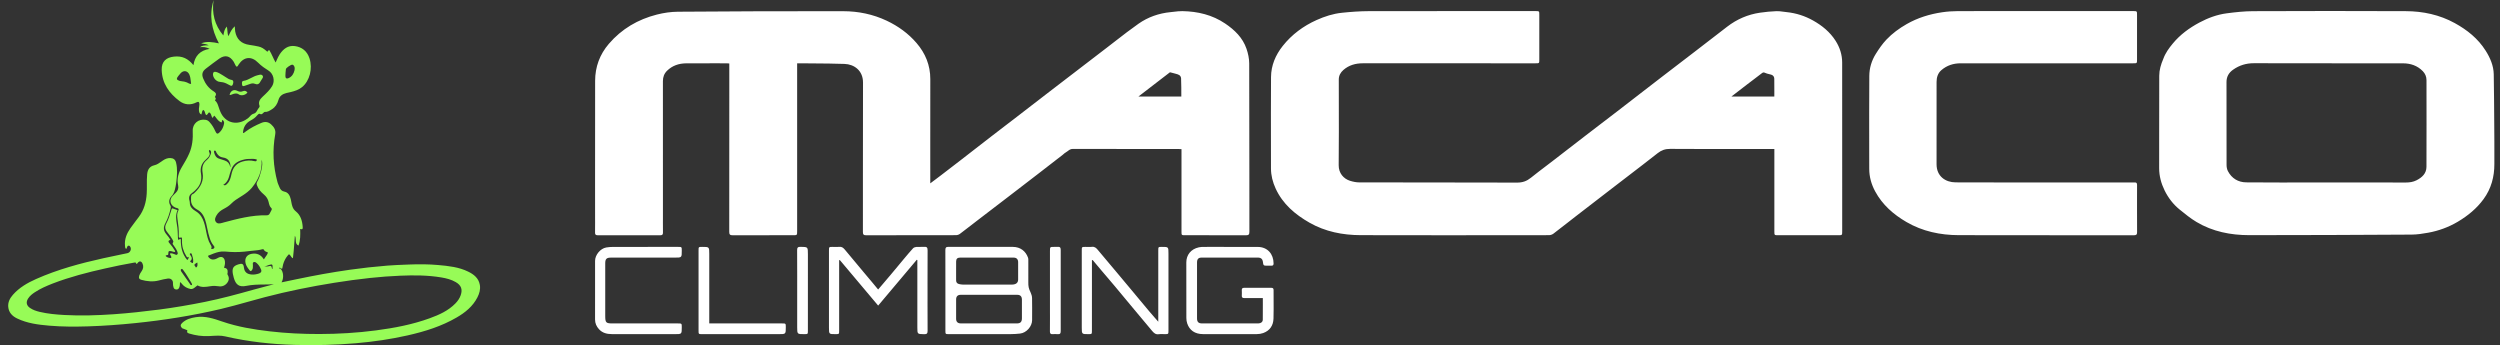 <svg width="181" height="25" viewBox="0 0 181 25" fill="none" xmlns="http://www.w3.org/2000/svg">
<rect x="0" y="0" width="181" height="25" fill="#333333" stroke="none"/>
<path fill-rule="evenodd" clip-rule="evenodd" d="M13.193 23.377C13.05 23.513 13.049 23.606 13.18 23.759C13.316 23.814 13.44 23.862 13.563 23.909C13.529 24.065 13.54 24.099 13.703 24.149C14.157 24.288 14.622 24.353 15.099 24.333C15.18 24.33 15.262 24.325 15.344 24.32L15.344 24.32C15.664 24.301 15.986 24.281 16.302 24.354C17.956 24.736 19.634 24.923 21.327 24.97C22.808 25.012 24.289 24.976 25.768 24.85C27.03 24.742 28.28 24.561 29.515 24.282C30.753 24.001 31.961 23.628 33.066 22.984C33.684 22.625 34.232 22.183 34.565 21.529C34.707 21.25 34.795 20.956 34.742 20.635C34.658 20.136 34.306 19.865 33.891 19.663C33.212 19.331 32.472 19.256 31.734 19.189C31.036 19.126 30.336 19.123 29.637 19.151L29.399 19.16C28.948 19.177 28.497 19.195 28.047 19.23C27.135 19.303 26.226 19.403 25.32 19.531C24.028 19.714 22.745 19.948 21.468 20.216C21.224 20.268 20.979 20.319 20.731 20.37L20.383 20.443C20.565 20.134 20.523 19.654 20.308 19.456C20.264 19.416 20.23 19.409 20.198 19.477L20.2 19.459C20.205 19.427 20.209 19.398 20.225 19.388C20.265 19.364 20.292 19.388 20.32 19.414C20.35 19.441 20.382 19.469 20.434 19.443C20.49 19.055 20.633 18.696 20.916 18.408C20.986 18.438 21.022 18.493 21.058 18.549C21.095 18.608 21.133 18.666 21.208 18.696C21.256 18.333 21.281 17.974 21.307 17.605L21.307 17.605C21.32 17.429 21.332 17.251 21.348 17.069C21.405 17.164 21.409 17.271 21.412 17.376C21.418 17.533 21.423 17.684 21.61 17.78C21.757 17.386 21.745 16.995 21.734 16.607L21.733 16.581C21.756 16.576 21.778 16.583 21.799 16.59C21.83 16.6 21.86 16.61 21.892 16.581C21.924 16.531 21.919 16.473 21.914 16.417L21.913 16.397C21.882 15.975 21.753 15.57 21.424 15.309C21.18 15.115 21.135 14.865 21.09 14.615L21.09 14.615C21.079 14.553 21.067 14.491 21.053 14.429C20.99 14.159 20.866 13.928 20.596 13.876C20.391 13.836 20.297 13.718 20.23 13.546C20.214 13.506 20.197 13.465 20.18 13.425C20.146 13.347 20.112 13.269 20.09 13.188C19.779 12.046 19.714 10.89 19.926 9.724C19.983 9.41 19.837 9.193 19.627 9.003C19.423 8.819 19.188 8.787 18.928 8.896C18.524 9.067 18.135 9.264 17.781 9.528C17.769 9.537 17.757 9.547 17.744 9.558C17.701 9.595 17.657 9.634 17.592 9.628C17.605 9.213 17.803 8.907 18.148 8.721C18.328 8.625 18.482 8.521 18.608 8.364C18.657 8.302 18.752 8.209 18.806 8.242C18.922 8.312 18.979 8.255 19.038 8.198C19.056 8.18 19.074 8.162 19.094 8.147C19.1 8.143 19.106 8.138 19.113 8.132C19.131 8.117 19.15 8.102 19.167 8.103C19.358 8.12 19.51 8.023 19.656 7.93L19.695 7.906C19.936 7.754 20.082 7.519 20.157 7.247C20.24 6.944 20.459 6.804 20.742 6.733C20.794 6.72 20.847 6.709 20.901 6.698L20.901 6.698C20.95 6.687 21 6.677 21.049 6.665C21.345 6.592 21.634 6.502 21.875 6.303C22.416 5.859 22.652 4.966 22.406 4.221C22.237 3.71 21.87 3.402 21.336 3.335C20.852 3.275 20.518 3.538 20.259 3.918C20.169 4.05 20.104 4.196 20.035 4.348L20.035 4.348L20.035 4.348C20.009 4.406 19.983 4.465 19.955 4.524C19.872 4.384 19.806 4.239 19.741 4.098C19.664 3.932 19.59 3.771 19.494 3.625C19.444 3.632 19.423 3.663 19.404 3.692C19.389 3.714 19.376 3.734 19.35 3.742C19.085 3.508 18.948 3.419 18.71 3.366C18.495 3.318 18.276 3.282 18.057 3.25C17.468 3.164 17.131 2.848 17.027 2.269C17.014 2.2 17.011 2.129 17.007 2.045L17.007 2.045C17.005 2.002 17.002 1.955 16.998 1.903C16.782 2.099 16.678 2.32 16.569 2.552L16.537 2.62C16.484 2.486 16.473 2.352 16.462 2.212C16.454 2.117 16.447 2.021 16.425 1.92C16.256 2.104 16.221 2.298 16.182 2.509L16.182 2.51L16.171 2.569C15.529 1.807 15.332 0.957 15.462 0.013C15.135 1.097 15.306 2.122 15.85 3.139C15.392 3.046 14.975 2.974 14.563 3.139C14.614 3.151 14.665 3.159 14.717 3.167L14.717 3.167C14.843 3.187 14.974 3.207 15.112 3.278C15.071 3.281 15.031 3.282 14.991 3.283C14.798 3.289 14.624 3.295 14.475 3.418C14.707 3.389 14.926 3.404 15.176 3.538C14.476 3.653 14.107 4.054 14.005 4.718C13.622 4.239 13.193 4.035 12.6 4.098C12.037 4.158 11.691 4.446 11.707 5.054C11.733 6.041 12.252 6.76 13.003 7.321C13.366 7.591 13.8 7.632 14.229 7.408C14.366 7.336 14.437 7.386 14.439 7.544C14.439 7.61 14.429 7.675 14.419 7.74C14.406 7.825 14.393 7.909 14.403 7.996C14.417 8.117 14.439 8.232 14.576 8.291C14.596 8.249 14.605 8.204 14.614 8.16C14.63 8.082 14.646 8.007 14.718 7.958C14.804 8.007 14.827 8.089 14.849 8.169C14.865 8.229 14.881 8.287 14.922 8.33C14.994 8.32 15.026 8.27 15.058 8.222C15.08 8.187 15.103 8.152 15.139 8.134C15.251 8.186 15.281 8.286 15.311 8.385C15.326 8.433 15.341 8.481 15.364 8.523C15.418 8.518 15.436 8.483 15.453 8.447C15.469 8.416 15.484 8.385 15.523 8.373C15.558 8.415 15.591 8.459 15.625 8.504C15.736 8.652 15.848 8.801 16.03 8.869C16.068 8.84 16.07 8.803 16.071 8.769C16.072 8.736 16.074 8.705 16.107 8.685C16.207 8.753 16.243 8.844 16.221 8.959C16.178 9.188 16.082 9.393 15.92 9.561C15.762 9.725 15.685 9.714 15.591 9.502C15.482 9.254 15.346 9.026 15.16 8.827C15.086 8.747 15.003 8.696 14.893 8.676C14.375 8.582 13.928 8.953 13.953 9.48C13.98 10.042 13.927 10.586 13.701 11.107C13.554 11.445 13.367 11.762 13.177 12.076C12.924 12.494 12.789 12.934 12.897 13.428C12.94 13.624 12.881 13.797 12.74 13.942C12.711 13.972 12.681 14.002 12.651 14.031L12.651 14.031C12.594 14.088 12.537 14.144 12.483 14.204C12.264 14.448 12.304 14.772 12.574 14.961C12.647 15.012 12.726 15.048 12.813 15.064C12.931 15.085 12.963 15.149 12.909 15.251C12.812 15.438 12.819 15.636 12.848 15.833C12.907 16.237 12.961 16.642 12.941 17.052L12.94 17.064C12.937 17.117 12.934 17.173 12.983 17.209C13.011 17.221 13.036 17.212 13.061 17.203C13.092 17.191 13.123 17.18 13.157 17.208L13.16 17.213L13.163 17.219C13.169 17.229 13.176 17.239 13.176 17.251C13.178 17.315 13.179 17.379 13.177 17.443C13.166 17.84 13.279 18.203 13.487 18.538L13.496 18.553C13.531 18.613 13.569 18.675 13.678 18.596C13.668 18.621 13.661 18.646 13.655 18.669C13.636 18.736 13.62 18.79 13.551 18.822C13.183 18.382 13.076 17.863 13.092 17.318C13.044 17.295 13.011 17.314 12.978 17.332C12.951 17.347 12.924 17.362 12.89 17.354C12.887 17.293 12.883 17.232 12.88 17.171L12.88 17.171L12.88 17.17C12.873 17.036 12.865 16.901 12.864 16.767C12.862 16.596 12.835 16.426 12.807 16.256C12.751 15.91 12.695 15.565 12.856 15.215L12.473 15.08C12.426 15.114 12.415 15.159 12.405 15.203C12.402 15.216 12.399 15.229 12.395 15.241C12.38 15.286 12.366 15.332 12.352 15.377C12.273 15.633 12.194 15.888 12.066 16.125C11.908 16.42 11.927 16.599 12.147 16.857C12.284 17.018 12.399 17.193 12.505 17.375C12.539 17.432 12.573 17.493 12.528 17.554C12.472 17.631 12.51 17.682 12.551 17.737L12.563 17.754C12.669 17.901 12.774 18.049 12.839 18.22L12.842 18.229C12.866 18.292 12.893 18.36 12.839 18.418C12.788 18.474 12.732 18.449 12.679 18.424L12.679 18.424L12.678 18.424C12.668 18.419 12.657 18.414 12.647 18.41L12.624 18.401C12.526 18.362 12.428 18.323 12.319 18.345C12.304 18.413 12.333 18.46 12.361 18.505C12.369 18.519 12.377 18.533 12.385 18.547C12.414 18.607 12.418 18.688 12.344 18.681C12.214 18.669 12.079 18.635 11.987 18.529C12.016 18.479 12.055 18.474 12.093 18.47C12.124 18.467 12.155 18.463 12.178 18.436L12.18 18.417C12.181 18.4 12.183 18.38 12.184 18.36C12.194 18.172 12.219 18.156 12.41 18.188C12.439 18.193 12.467 18.202 12.495 18.212C12.554 18.232 12.614 18.252 12.684 18.234C12.681 18.222 12.678 18.21 12.676 18.199C12.672 18.177 12.668 18.159 12.659 18.143C12.553 17.962 12.432 17.79 12.29 17.634C12.195 17.529 12.128 17.428 12.341 17.366C12.256 17.216 12.158 17.094 12.057 16.974C11.829 16.702 11.808 16.463 11.976 16.153C12.16 15.812 12.274 15.445 12.359 15.068C12.374 15.004 12.374 14.943 12.337 14.883C12.187 14.636 12.242 14.394 12.42 14.206C12.602 14.014 12.652 13.785 12.703 13.55L12.708 13.529C12.734 13.41 12.749 13.288 12.764 13.167C12.821 12.703 12.86 12.239 12.748 11.777C12.695 11.559 12.561 11.453 12.339 11.442C12.137 11.433 11.963 11.506 11.8 11.615C11.757 11.644 11.714 11.674 11.672 11.704C11.518 11.813 11.365 11.922 11.177 11.964C10.823 12.043 10.686 12.285 10.654 12.618C10.63 12.876 10.631 13.134 10.632 13.393V13.393C10.634 13.601 10.635 13.81 10.622 14.018C10.586 14.63 10.427 15.2 10.056 15.699C9.986 15.793 9.914 15.887 9.842 15.981L9.842 15.981L9.842 15.981C9.709 16.157 9.575 16.332 9.449 16.512C9.181 16.893 9.005 17.307 9.049 17.787C9.049 17.792 9.049 17.797 9.05 17.803C9.05 17.809 9.051 17.815 9.051 17.821C9.056 17.894 9.061 17.97 9.129 18.021C9.169 18 9.177 17.967 9.186 17.934C9.189 17.921 9.192 17.909 9.197 17.897C9.222 17.841 9.249 17.783 9.316 17.785C9.388 17.787 9.427 17.845 9.452 17.907C9.521 18.084 9.408 18.291 9.226 18.329C9.056 18.365 8.886 18.4 8.716 18.435L8.713 18.436L8.713 18.436C8.301 18.521 7.89 18.606 7.479 18.697C5.815 19.066 4.172 19.508 2.608 20.203C1.981 20.482 1.391 20.823 0.93 21.348C0.712 21.597 0.565 21.882 0.597 22.222C0.635 22.629 0.889 22.888 1.239 23.056C1.972 23.41 2.768 23.51 3.564 23.578C4.506 23.66 5.451 23.657 6.397 23.628C7.529 23.592 8.656 23.509 9.782 23.394C11.871 23.181 13.943 22.853 15.989 22.37C16.637 22.217 17.278 22.038 17.919 21.859L17.919 21.859C18.333 21.743 18.747 21.627 19.163 21.518C20.823 21.084 22.503 20.745 24.197 20.474C25.066 20.335 25.937 20.214 26.812 20.122C27.536 20.046 28.263 19.989 28.991 19.96C29.978 19.92 30.962 19.922 31.939 20.084C32.307 20.145 32.67 20.234 32.998 20.425C33.388 20.652 33.502 20.945 33.357 21.368C33.278 21.599 33.141 21.794 32.973 21.967C32.458 22.496 31.802 22.79 31.125 23.037C29.86 23.499 28.545 23.747 27.213 23.922C25.858 24.1 24.496 24.18 23.131 24.183C21.925 24.185 20.719 24.129 19.518 23.988C18.358 23.852 17.212 23.665 16.102 23.284L16.09 23.28C15.472 23.068 14.852 22.856 14.173 22.964C13.806 23.022 13.466 23.116 13.193 23.377ZM2.516 21.163C2.922 20.893 3.367 20.703 3.818 20.526C5.065 20.047 6.329 19.723 7.604 19.438C8.299 19.282 8.994 19.135 9.695 19.016L9.705 19.014C9.79 19 9.865 18.987 9.865 19.106C9.92 19.107 9.939 19.078 9.957 19.051C9.962 19.044 9.966 19.038 9.971 19.031C10.095 18.877 10.23 18.899 10.313 19.074C10.406 19.27 10.377 19.447 10.264 19.619C10.254 19.635 10.243 19.651 10.233 19.666L10.233 19.666L10.233 19.666C10.176 19.753 10.118 19.839 10.086 19.939C10.029 20.117 10.064 20.214 10.243 20.262C10.652 20.372 11.069 20.415 11.486 20.309L11.508 20.303C11.721 20.249 11.933 20.195 12.151 20.167C12.373 20.139 12.539 20.291 12.522 20.513C12.515 20.614 12.539 20.709 12.563 20.803L12.563 20.806C12.59 20.909 12.668 20.954 12.772 20.96C12.876 20.966 12.935 20.909 12.974 20.823C13.021 20.72 13.024 20.61 13.028 20.493C13.028 20.474 13.029 20.454 13.03 20.434C13.092 20.447 13.123 20.49 13.153 20.53C13.159 20.539 13.166 20.548 13.172 20.556C13.334 20.757 13.554 20.875 13.794 20.922C13.941 20.951 14.05 20.86 14.169 20.762L14.169 20.762L14.169 20.762C14.211 20.728 14.253 20.692 14.299 20.661C14.581 20.828 14.907 20.775 15.238 20.721L15.255 20.719C15.438 20.689 15.627 20.694 15.813 20.724C16.066 20.767 16.279 20.688 16.437 20.493C16.585 20.31 16.615 20.103 16.481 19.893C16.454 19.85 16.463 19.81 16.473 19.77C16.476 19.755 16.48 19.74 16.481 19.725C16.503 19.518 16.42 19.407 16.221 19.389C16.264 19.249 16.299 19.11 16.288 18.962C16.265 18.631 16.045 18.512 15.762 18.682C15.499 18.84 15.272 18.824 15.117 18.637C15.087 18.601 15.06 18.563 15.069 18.513C15.139 18.487 15.209 18.459 15.278 18.431C15.527 18.33 15.774 18.23 16.047 18.211C16.197 18.201 16.345 18.213 16.493 18.226L16.493 18.226C16.547 18.23 16.602 18.235 16.656 18.239C17.118 18.268 17.577 18.241 18.034 18.179C18.138 18.165 18.243 18.155 18.349 18.146C18.562 18.127 18.776 18.109 18.984 18.047C19.031 18.034 19.078 18.03 19.105 18.085C19.158 18.189 19.257 18.227 19.365 18.267L19.398 18.28C19.366 18.405 19.294 18.504 19.22 18.605C19.18 18.66 19.138 18.717 19.103 18.779C18.892 18.433 18.588 18.31 18.216 18.377C17.864 18.441 17.705 18.696 17.776 19.045C17.817 19.249 17.943 19.408 18.067 19.566L18.085 19.587C18.145 19.664 18.197 19.616 18.239 19.56C18.317 19.457 18.314 19.337 18.311 19.217L18.31 19.191C18.31 19.176 18.308 19.161 18.307 19.145C18.3 19.077 18.294 19.004 18.373 18.975C18.455 18.945 18.531 19.001 18.593 19.055C18.737 19.181 18.832 19.343 18.903 19.516C18.963 19.661 18.881 19.757 18.751 19.801C18.58 19.858 18.395 19.892 18.218 19.876C17.917 19.849 17.701 19.724 17.662 19.381C17.629 19.098 17.533 19.054 17.267 19.137C16.885 19.257 16.788 19.422 16.86 19.835C16.876 19.927 16.9 20.018 16.925 20.107C17.067 20.613 17.313 20.805 17.825 20.698C18.265 20.607 18.703 20.602 19.144 20.598H19.144C19.221 20.598 19.298 20.597 19.375 20.596C19.439 20.595 19.504 20.591 19.569 20.588L19.569 20.588C19.656 20.584 19.742 20.579 19.83 20.58C19.676 20.621 19.523 20.661 19.369 20.701L19.369 20.701C19.031 20.789 18.692 20.878 18.356 20.972C17.183 21.302 16.008 21.622 14.813 21.862C13.711 22.083 12.603 22.273 11.488 22.417C10.406 22.556 9.322 22.675 8.234 22.751C7.047 22.833 5.858 22.872 4.667 22.806C4.066 22.772 3.469 22.721 2.882 22.582C2.631 22.523 2.387 22.443 2.172 22.295C1.916 22.12 1.867 21.878 2.034 21.614C2.156 21.423 2.33 21.286 2.516 21.163ZM18.689 4.539C18.799 4.653 18.923 4.75 19.047 4.847C19.094 4.878 19.138 4.909 19.18 4.938C19.267 4.999 19.347 5.054 19.431 5.105C19.802 5.328 19.928 5.865 19.7 6.24C19.527 6.522 19.291 6.744 19.053 6.966L19.012 7.005C18.823 7.181 18.684 7.375 18.788 7.652C18.813 7.719 18.769 7.781 18.741 7.811C18.695 7.858 18.663 7.917 18.631 7.976C18.572 8.084 18.513 8.192 18.371 8.23C18.264 8.258 18.172 8.33 18.1 8.417C18.003 8.533 17.89 8.617 17.755 8.693C17.053 9.09 16.302 8.86 15.969 8.122C15.909 7.991 15.864 7.855 15.819 7.719L15.819 7.719L15.811 7.696C15.759 7.539 15.705 7.386 15.562 7.271C15.568 7.261 15.575 7.25 15.581 7.239C15.617 7.176 15.655 7.112 15.573 7.046C15.547 7.025 15.568 6.994 15.585 6.969L15.585 6.968C15.694 6.803 15.617 6.705 15.47 6.615C15.11 6.393 14.866 6.068 14.711 5.681C14.586 5.369 14.652 5.162 14.916 4.96L14.985 4.908L14.985 4.908L14.985 4.908C15.277 4.684 15.569 4.461 15.87 4.249C16.289 3.954 16.642 4.036 16.919 4.47C16.947 4.513 16.967 4.559 16.988 4.606L16.988 4.606C17.024 4.687 17.061 4.768 17.131 4.829C17.197 4.818 17.222 4.77 17.247 4.724L17.247 4.724C17.254 4.71 17.262 4.696 17.27 4.683C17.652 4.1 18.204 4.043 18.689 4.539ZM17.585 14.14C17.821 13.988 18.042 13.818 18.226 13.604C18.721 13 18.997 12.344 18.938 11.558C19.012 11.745 19.006 12.007 18.909 12.383C18.839 12.655 18.755 12.922 18.617 13.168C18.573 13.246 18.573 13.319 18.6 13.401C18.693 13.685 18.885 13.896 19.105 14.081C19.288 14.234 19.404 14.415 19.454 14.648C19.486 14.801 19.526 14.956 19.647 15.07C19.697 15.117 19.683 15.163 19.657 15.212C19.644 15.238 19.63 15.264 19.616 15.29L19.616 15.29L19.616 15.29C19.585 15.346 19.555 15.402 19.527 15.46C19.481 15.555 19.408 15.59 19.302 15.588C18.23 15.566 17.207 15.837 16.184 16.109L16.179 16.11C16.163 16.115 16.146 16.12 16.13 16.125C16.113 16.13 16.096 16.136 16.078 16.14C15.916 16.182 15.746 16.222 15.628 16.064C15.513 15.909 15.59 15.747 15.669 15.603C15.793 15.376 15.997 15.227 16.222 15.11C16.415 15.009 16.597 14.894 16.748 14.738C16.939 14.541 17.169 14.399 17.398 14.257C17.461 14.219 17.523 14.18 17.585 14.14ZM14.57 15.672C14.467 15.513 14.332 15.386 14.168 15.29C13.921 15.135 13.741 14.975 13.742 14.67C13.742 14.62 13.729 14.571 13.717 14.521C13.7 14.457 13.684 14.389 13.691 14.312C13.707 14.151 13.781 14.068 13.889 13.989C14.036 13.883 14.163 13.758 14.282 13.62C14.551 13.306 14.617 12.946 14.549 12.556C14.481 12.173 14.58 11.853 14.864 11.589C14.919 11.538 14.973 11.485 15.027 11.431C15.149 11.309 15.236 11.178 15.142 10.998C15.115 10.947 15.113 10.897 15.178 10.851C15.307 10.928 15.299 11.044 15.257 11.162C15.2 11.323 15.111 11.469 14.978 11.579C14.675 11.828 14.604 12.137 14.669 12.517C14.769 13.093 14.517 13.548 14.111 13.933C14.102 13.941 14.093 13.95 14.084 13.959C14.055 13.989 14.025 14.019 13.99 14.033C13.824 14.095 13.828 14.236 13.831 14.359C13.831 14.387 13.832 14.414 13.83 14.439C13.811 14.778 13.981 15.014 14.29 15.182C14.677 15.392 14.831 15.778 14.929 16.184C14.957 16.303 14.982 16.422 15.007 16.541C15.059 16.787 15.11 17.032 15.192 17.27C15.254 17.449 15.335 17.615 15.452 17.763C15.457 17.769 15.462 17.775 15.467 17.782C15.507 17.83 15.549 17.88 15.51 17.948C15.462 18.031 15.382 18.037 15.28 18.014C15.358 17.901 15.304 17.812 15.245 17.716C15.056 17.408 14.988 17.063 14.919 16.718C14.906 16.652 14.893 16.586 14.879 16.521C14.816 16.224 14.739 15.931 14.57 15.672ZM13.607 6.006C13.566 5.984 13.527 5.963 13.483 5.952C13.384 5.909 13.289 5.899 13.197 5.889C13.133 5.882 13.072 5.875 13.012 5.858C12.781 5.791 12.75 5.697 12.898 5.518C12.916 5.495 12.934 5.473 12.953 5.45L12.953 5.45L12.953 5.45C12.997 5.395 13.04 5.34 13.088 5.29C13.293 5.074 13.576 5.119 13.703 5.388C13.778 5.549 13.797 5.72 13.815 5.895C13.822 5.954 13.828 6.014 13.836 6.073C13.744 6.08 13.674 6.043 13.607 6.006ZM21.303 4.803C21.346 4.891 21.34 4.983 21.326 5.076C21.262 5.349 21.136 5.542 20.903 5.653C20.757 5.723 20.66 5.67 20.662 5.509C20.664 5.341 20.68 5.172 20.699 5.005C20.71 4.912 21.068 4.669 21.165 4.683C21.235 4.692 21.274 4.743 21.303 4.803ZM17.805 11.523L17.805 11.523L17.806 11.523C17.822 11.521 17.838 11.518 17.855 11.515C17.914 11.514 17.972 11.51 18.029 11.507C18.227 11.497 18.413 11.487 18.599 11.55C18.586 11.689 18.516 11.689 18.417 11.665C18.133 11.595 17.852 11.613 17.57 11.691C17.141 11.811 16.89 12.09 16.781 12.518C16.77 12.561 16.76 12.605 16.75 12.649C16.695 12.882 16.64 13.119 16.456 13.297C16.447 13.306 16.438 13.315 16.428 13.324C16.368 13.388 16.302 13.457 16.161 13.384C16.482 13.19 16.57 12.879 16.646 12.562C16.663 12.493 16.688 12.427 16.714 12.361L16.714 12.361C16.726 12.331 16.737 12.301 16.748 12.271C16.911 11.816 17.272 11.641 17.7 11.543C17.735 11.535 17.77 11.529 17.805 11.523ZM16.667 12.082C16.668 12.076 16.67 12.069 16.666 12.067C16.613 11.829 16.48 11.688 16.269 11.62C16.13 11.575 15.992 11.53 15.854 11.484C15.633 11.41 15.548 11.23 15.498 11.024C15.484 10.969 15.491 10.919 15.557 10.895C15.616 10.917 15.636 10.966 15.656 11.016C15.664 11.035 15.672 11.055 15.683 11.073C15.789 11.252 15.921 11.376 16.144 11.403C16.504 11.449 16.693 11.697 16.685 12.077C16.685 12.079 16.685 12.081 16.685 12.083C16.686 12.088 16.686 12.093 16.685 12.093C16.662 12.102 16.664 12.092 16.667 12.082ZM13.597 20.048C13.634 20.11 13.671 20.171 13.71 20.232C13.734 20.283 13.765 20.328 13.794 20.372C13.85 20.456 13.902 20.533 13.905 20.634C13.819 20.667 13.79 20.619 13.762 20.574L13.755 20.562C13.752 20.558 13.749 20.553 13.747 20.549C13.596 20.336 13.446 20.122 13.297 19.908L13.297 19.908L13.297 19.908L13.155 19.704L13.143 19.689L13.143 19.689C13.133 19.675 13.123 19.661 13.115 19.646C13.087 19.593 13.065 19.53 13.12 19.487C13.18 19.44 13.215 19.487 13.245 19.527C13.249 19.533 13.253 19.538 13.257 19.542C13.257 19.543 13.258 19.544 13.259 19.545C13.386 19.703 13.491 19.876 13.597 20.048ZM13.889 18.413C13.95 18.584 13.997 18.758 13.987 18.942L13.986 18.953C13.978 19.02 13.971 19.073 13.905 19.035L13.896 19.03L13.881 19.021C13.834 18.996 13.786 18.969 13.76 18.916C13.914 18.788 13.923 18.667 13.782 18.475L13.774 18.465C13.742 18.422 13.715 18.386 13.775 18.349C13.84 18.309 13.871 18.362 13.889 18.413ZM19.375 19.221C19.431 19.198 19.486 19.175 19.546 19.167C19.684 19.118 19.738 19.153 19.733 19.275C19.731 19.318 19.732 19.361 19.732 19.408C19.733 19.43 19.733 19.453 19.733 19.477C19.684 19.454 19.68 19.419 19.677 19.385L19.676 19.378C19.664 19.262 19.6 19.233 19.495 19.265C19.372 19.302 19.248 19.305 19.12 19.273C19.214 19.288 19.295 19.254 19.375 19.221ZM14.295 19.094C14.303 19.205 14.31 19.304 14.189 19.374C14.14 19.3 14.103 19.242 14.062 19.178C14.119 19.106 14.181 19.047 14.291 19.008C14.291 19.037 14.293 19.066 14.295 19.094ZM15.916 5.927C16.07 5.936 16.215 5.968 16.368 6.035C16.393 6.048 16.418 6.06 16.442 6.072L16.442 6.072L16.442 6.072C16.508 6.104 16.57 6.135 16.629 6.169C16.729 6.226 16.808 6.248 16.859 6.107C16.921 5.935 16.9 5.807 16.771 5.787C16.6 5.761 16.466 5.671 16.332 5.581L16.332 5.581L16.332 5.581C16.284 5.549 16.235 5.517 16.186 5.487C16.147 5.464 16.108 5.44 16.07 5.416L16.07 5.416C15.935 5.333 15.8 5.249 15.644 5.208C15.5 5.171 15.424 5.229 15.419 5.366C15.411 5.625 15.658 5.911 15.916 5.927ZM17.71 6.214C17.624 6.243 17.549 6.256 17.532 6.157C17.513 6.044 17.485 5.877 17.624 5.857C17.829 5.828 18.005 5.736 18.181 5.644C18.329 5.567 18.476 5.49 18.639 5.451C18.644 5.45 18.649 5.449 18.654 5.447C18.66 5.445 18.667 5.443 18.673 5.442C18.691 5.438 18.709 5.434 18.728 5.429L18.728 5.429C18.832 5.403 18.942 5.375 19.013 5.475C19.076 5.561 19.023 5.638 18.973 5.713L18.973 5.713C18.955 5.738 18.939 5.763 18.926 5.787C18.915 5.81 18.9 5.831 18.886 5.852C18.87 5.874 18.854 5.896 18.843 5.92C18.756 6.103 18.623 6.141 18.442 6.065C18.336 6.019 18.226 6.036 18.118 6.073C17.987 6.119 17.855 6.165 17.71 6.214ZM16.902 6.798C17.048 6.759 17.188 6.741 17.325 6.856C17.51 6.95 17.791 6.873 17.914 6.701C17.829 6.579 17.712 6.545 17.581 6.603C17.432 6.669 17.3 6.638 17.165 6.569C16.921 6.446 16.68 6.581 16.621 6.879C16.689 6.883 16.749 6.858 16.808 6.833C16.839 6.82 16.87 6.807 16.902 6.798Z" fill="#97FB57"/>
<g clip-path="url(#clip0_98_323)">
<path fill-rule="evenodd" clip-rule="evenodd" d="M156.624 4.259C156.778 3.832 157.035 3.486 157.31 3.152C157.844 2.505 158.51 2.02 159.243 1.629C159.858 1.301 160.515 1.057 161.209 0.965C161.847 0.881 162.493 0.811 163.136 0.809C166.817 0.794 170.498 0.791 174.178 0.808C175.423 0.813 176.626 1.067 177.728 1.674C178.621 2.165 179.406 2.79 179.957 3.663C180.288 4.185 180.536 4.753 180.547 5.38C180.569 6.618 180.576 7.857 180.584 9.096C180.586 9.468 180.588 9.841 180.591 10.213C180.593 10.53 180.593 10.848 180.592 11.165C180.592 11.4 180.591 11.636 180.592 11.871C180.595 12.799 180.365 13.655 179.813 14.412C179.314 15.096 178.674 15.62 177.952 16.049C177.282 16.448 176.558 16.712 175.792 16.85C175.4 16.921 175.001 16.983 174.604 16.985C170.684 17.008 166.765 17.026 162.845 17.025C161.499 17.025 160.199 16.77 159.027 16.071C158.596 15.814 158.2 15.492 157.809 15.174L157.809 15.174L157.801 15.168C157.337 14.79 156.976 14.318 156.713 13.779C156.468 13.275 156.323 12.745 156.323 12.178C156.324 11.379 156.324 10.579 156.324 9.779C156.324 8.348 156.324 6.917 156.329 5.487C156.33 5.065 156.45 4.66 156.624 4.259ZM169.453 13.211C169.853 13.211 170.253 13.21 170.652 13.21C171.826 13.21 173 13.209 174.173 13.214C174.451 13.215 174.716 13.176 174.96 13.051C175.358 12.847 175.674 12.56 175.676 12.077C175.684 9.983 175.681 7.89 175.678 5.796C175.677 5.551 175.585 5.332 175.41 5.152C175.017 4.749 174.524 4.586 173.978 4.585C172.636 4.584 171.295 4.584 169.953 4.584H169.953C167.699 4.584 165.446 4.585 163.192 4.577C162.623 4.575 162.128 4.726 161.672 5.049C161.365 5.265 161.2 5.555 161.199 5.931C161.198 7.933 161.197 9.936 161.203 11.938C161.203 12.088 161.231 12.254 161.299 12.385C161.575 12.918 162.047 13.198 162.627 13.203C164.274 13.217 165.921 13.214 167.583 13.212H167.583H167.583C168.204 13.211 168.827 13.211 169.453 13.211ZM131.262 1.482C130.677 1.155 130.049 0.951 129.363 0.878C129.279 0.87 129.197 0.859 129.116 0.848C128.945 0.824 128.78 0.802 128.616 0.808C128.217 0.823 127.818 0.862 127.423 0.919C126.545 1.047 125.754 1.39 125.051 1.93C124.627 2.256 124.204 2.582 123.781 2.909L123.78 2.909L123.78 2.909C123.404 3.2 123.027 3.491 122.649 3.781C122.291 4.057 121.931 4.331 121.572 4.606L121.572 4.606C121.159 4.922 120.746 5.237 120.335 5.554C119.786 5.976 119.238 6.4 118.69 6.823L118.684 6.828L118.681 6.83C118.142 7.247 117.603 7.663 117.064 8.079C116.663 8.387 116.261 8.694 115.859 9.001C115.489 9.284 115.118 9.567 114.749 9.852C114.332 10.172 113.916 10.494 113.501 10.815L113.5 10.816C113.167 11.073 112.835 11.331 112.502 11.587C112.317 11.729 112.132 11.87 111.947 12.011L111.947 12.011C111.573 12.295 111.2 12.578 110.835 12.872C110.536 13.113 110.232 13.222 109.834 13.22C107.49 13.21 105.146 13.21 102.801 13.209H102.801C101.341 13.209 99.881 13.208 98.421 13.206C98.194 13.205 97.96 13.158 97.742 13.09C97.278 12.944 96.915 12.537 96.921 11.962C96.938 10.335 96.934 8.708 96.93 7.08V7.079C96.929 6.639 96.928 6.198 96.928 5.758C96.927 5.469 97.06 5.243 97.261 5.067C97.662 4.715 98.144 4.582 98.672 4.582C101.979 4.583 105.285 4.583 108.592 4.583L111.178 4.583C111.445 4.583 111.445 4.582 111.445 4.314C111.445 3.234 111.445 2.155 111.445 1.075C111.445 0.802 111.445 0.802 111.163 0.802C110.172 0.802 109.181 0.801 108.191 0.801C105.162 0.8 102.134 0.799 99.105 0.807C98.454 0.809 97.801 0.857 97.153 0.925C96.517 0.991 95.91 1.187 95.325 1.449C94.359 1.883 93.529 2.497 92.87 3.327C92.349 3.984 92.028 4.735 92.022 5.581C92.011 7.329 92.014 9.076 92.017 10.823V10.824C92.017 11.281 92.018 11.738 92.019 12.195C92.019 12.705 92.144 13.188 92.356 13.65C92.874 14.774 93.767 15.529 94.811 16.124C95.955 16.776 97.212 17.021 98.509 17.025C102.628 17.037 106.746 17.032 110.864 17.027H110.866L112.147 17.026C112.253 17.025 112.379 16.985 112.463 16.921C112.8 16.666 113.133 16.405 113.465 16.145L113.466 16.144C113.676 15.98 113.885 15.816 114.096 15.653C114.956 14.987 115.818 14.324 116.681 13.66L116.987 13.425C117.285 13.196 117.583 12.967 117.881 12.739C118.595 12.192 119.308 11.646 120.014 11.09C120.291 10.872 120.566 10.776 120.926 10.779C122.758 10.791 124.591 10.79 126.423 10.789C127.016 10.788 127.61 10.787 128.203 10.787H128.464V11.07L128.464 16.748C128.464 17.029 128.464 17.03 128.737 17.03C130.188 17.03 131.638 17.03 133.088 17.03C133.375 17.03 133.375 17.03 133.375 16.741L133.375 13.916C133.376 10.787 133.376 7.658 133.373 4.528C133.373 3.961 133.203 3.436 132.899 2.957C132.491 2.314 131.917 1.85 131.262 1.482ZM125.352 6.991L126.45 6.144C126.618 6.015 126.783 5.891 126.945 5.769C127.154 5.611 127.359 5.456 127.563 5.298C127.645 5.235 127.699 5.228 127.798 5.277C127.885 5.32 127.982 5.342 128.079 5.365C128.132 5.377 128.185 5.39 128.237 5.406C128.377 5.448 128.455 5.558 128.458 5.694C128.464 6.001 128.463 6.309 128.462 6.622C128.461 6.744 128.461 6.867 128.461 6.991H125.352ZM75.19 12.563C75.772 12.116 76.351 11.666 76.942 11.207C76.964 11.188 76.986 11.17 77.006 11.152C77.054 11.11 77.099 11.07 77.15 11.043C77.205 11.014 77.254 10.977 77.302 10.94C77.405 10.86 77.508 10.781 77.668 10.782C79.604 10.789 81.539 10.789 83.475 10.788C84.088 10.788 84.702 10.788 85.316 10.788C85.362 10.788 85.408 10.791 85.459 10.794L85.459 10.794L85.459 10.794C85.485 10.796 85.511 10.797 85.54 10.799V11.049L85.54 12.549L85.54 16.765C85.54 17.03 85.541 17.03 85.811 17.03C86.176 17.03 86.54 17.03 86.905 17.03C88.004 17.029 89.102 17.029 90.201 17.034C90.396 17.035 90.456 16.983 90.456 16.783C90.454 15.26 90.453 13.737 90.453 12.213V12.21C90.452 9.67 90.451 7.13 90.443 4.59C90.442 4.237 90.363 3.871 90.248 3.535C89.974 2.731 89.387 2.167 88.702 1.704C87.771 1.075 86.721 0.827 85.611 0.806C85.404 0.803 85.195 0.827 84.987 0.852L84.987 0.852C84.906 0.861 84.826 0.871 84.745 0.879C83.901 0.961 83.116 1.235 82.428 1.718C81.866 2.112 81.323 2.533 80.779 2.954C80.57 3.117 80.36 3.28 80.149 3.441C79.632 3.835 79.117 4.231 78.602 4.627L78.601 4.627L78.6 4.628C78.34 4.828 78.08 5.028 77.819 5.228C77.58 5.411 77.34 5.595 77.101 5.778L77.1 5.779C76.666 6.112 76.231 6.445 75.797 6.779C75.435 7.057 75.073 7.337 74.711 7.616L74.71 7.616C74.349 7.895 73.988 8.174 73.626 8.453C73.348 8.667 73.069 8.88 72.79 9.093C72.44 9.361 72.09 9.629 71.742 9.898C71.34 10.208 70.939 10.519 70.539 10.83L70.537 10.832C70.221 11.077 69.906 11.322 69.59 11.567C69.101 11.945 68.611 12.321 68.12 12.697C67.956 12.822 67.79 12.946 67.613 13.079L67.612 13.079C67.529 13.142 67.442 13.207 67.352 13.275V12.984C67.352 12.289 67.352 11.593 67.351 10.898C67.35 9.174 67.349 7.45 67.354 5.727C67.357 4.723 66.997 3.857 66.356 3.113C65.761 2.421 65.032 1.894 64.201 1.501C63.202 1.029 62.143 0.813 61.056 0.811C57.065 0.801 53.074 0.82 49.083 0.849C48.573 0.853 48.052 0.929 47.557 1.055C46.187 1.404 45.011 2.089 44.08 3.174C43.418 3.947 43.09 4.842 43.087 5.849C43.081 8.246 43.082 10.644 43.083 13.041C43.084 13.96 43.084 14.88 43.084 15.799C43.084 15.898 43.085 15.998 43.085 16.097C43.086 16.342 43.087 16.587 43.082 16.832C43.08 16.969 43.115 17.033 43.267 17.032C44.782 17.028 46.298 17.028 47.813 17.032C47.964 17.033 48 16.969 47.998 16.833C47.993 16.597 47.994 16.361 47.995 16.126V16.126C47.995 16.03 47.996 15.934 47.996 15.838L47.996 13.789C47.996 11.149 47.996 8.509 47.995 5.869C47.995 5.577 48.086 5.327 48.297 5.12C48.678 4.748 49.148 4.592 49.665 4.586C50.379 4.579 51.092 4.581 51.806 4.582C52.068 4.583 52.33 4.584 52.592 4.584C52.633 4.584 52.675 4.587 52.723 4.59L52.723 4.59L52.723 4.591C52.747 4.592 52.773 4.594 52.801 4.596L52.801 4.879L52.801 6.86V6.862C52.801 10.168 52.801 13.473 52.797 16.779C52.797 16.974 52.847 17.035 53.048 17.034C54.147 17.028 55.247 17.029 56.346 17.03C56.703 17.03 57.06 17.03 57.418 17.03C57.712 17.03 57.713 17.03 57.713 16.73L57.713 4.869V4.583L57.804 4.583C57.859 4.583 57.905 4.583 57.951 4.583C58.266 4.587 58.581 4.589 58.896 4.591C59.646 4.596 60.396 4.601 61.145 4.628C61.838 4.652 62.485 5.103 62.482 5.978C62.474 8.211 62.475 10.445 62.475 12.678V12.682C62.475 14.05 62.475 15.418 62.474 16.786C62.473 16.967 62.517 17.035 62.711 17.034C63.872 17.031 65.032 17.03 66.193 17.029C67.198 17.029 68.203 17.029 69.208 17.026C69.303 17.026 69.415 16.992 69.491 16.936C69.761 16.735 70.026 16.529 70.292 16.323L70.292 16.323L70.292 16.323C70.433 16.213 70.575 16.103 70.717 15.994C71.12 15.685 71.524 15.376 71.928 15.067L71.929 15.066C72.292 14.789 72.654 14.512 73.016 14.234C73.742 13.678 74.466 13.121 75.19 12.563ZM85.145 5.347C85.311 5.392 85.48 5.437 85.51 5.662C85.528 6.117 85.528 6.545 85.528 6.989H82.422L84.704 5.233C84.754 5.245 84.8 5.256 84.842 5.266L84.843 5.267L84.843 5.267C84.928 5.287 84.999 5.304 85.07 5.326C85.094 5.333 85.12 5.34 85.145 5.347ZM154.429 0.802L146.801 0.802C146.349 0.802 145.898 0.801 145.448 0.801C144.21 0.8 142.98 0.799 141.749 0.805C141.369 0.807 140.986 0.832 140.61 0.888C139.707 1.023 138.843 1.286 138.045 1.743C137.504 2.052 137.002 2.418 136.576 2.868C136.282 3.178 136.035 3.54 135.807 3.903C135.504 4.385 135.341 4.931 135.338 5.497C135.326 7.33 135.328 9.163 135.331 10.996C135.332 11.406 135.332 11.817 135.333 12.227C135.333 12.806 135.489 13.351 135.761 13.855C136.285 14.827 137.088 15.528 138.029 16.075C139.195 16.753 140.477 17.021 141.809 17.025C144.453 17.033 147.097 17.033 149.741 17.032C151.324 17.032 152.906 17.032 154.489 17.033C154.664 17.033 154.728 16.989 154.725 16.804C154.718 16.274 154.719 15.745 154.721 15.215C154.721 15.016 154.721 14.818 154.721 14.619C154.721 14.502 154.721 14.385 154.721 14.268C154.72 13.976 154.719 13.683 154.723 13.39C154.725 13.254 154.674 13.198 154.54 13.21C154.5 13.213 154.46 13.212 154.42 13.211C154.402 13.211 154.383 13.21 154.364 13.21C153.288 13.21 152.211 13.211 151.134 13.211C147.952 13.213 144.769 13.214 141.587 13.203C140.855 13.201 140.21 12.767 140.207 11.9C140.201 9.911 140.203 7.921 140.208 5.931C140.209 5.608 140.297 5.302 140.554 5.08C140.956 4.733 141.432 4.582 141.961 4.583C145.353 4.583 148.745 4.583 152.138 4.583L154.445 4.583C154.721 4.583 154.721 4.583 154.721 4.303C154.721 3.23 154.721 2.157 154.721 1.084C154.721 0.802 154.721 0.802 154.429 0.802Z" fill="white"/>
<path fill-rule="evenodd" clip-rule="evenodd" d="M63.146 20.44C63.294 20.618 63.433 20.786 63.577 20.961L63.577 20.961C63.674 20.847 63.77 20.735 63.865 20.624C64.078 20.374 64.287 20.13 64.493 19.884C64.654 19.694 64.813 19.502 64.972 19.311L64.972 19.31L64.972 19.31L64.972 19.309L64.973 19.309L64.973 19.309C65.118 19.134 65.263 18.959 65.409 18.785L65.47 18.712L65.47 18.712C65.678 18.464 65.885 18.217 66.103 17.978C66.156 17.921 66.256 17.886 66.337 17.879C66.43 17.872 66.523 17.874 66.616 17.876C66.712 17.877 66.807 17.879 66.902 17.872C67.096 17.856 67.16 17.919 67.158 18.12C67.151 18.911 67.152 19.703 67.153 20.494C67.153 20.769 67.154 21.044 67.154 21.319C67.154 21.551 67.153 21.782 67.153 22.014C67.152 22.66 67.151 23.306 67.158 23.952C67.159 24.14 67.104 24.199 66.915 24.196L66.892 24.195C66.416 24.187 66.416 24.187 66.416 23.706L66.416 19.044L66.416 18.83L66.377 18.805L63.579 22.125L60.805 18.829L60.754 18.84L60.754 19.06L60.754 20.269V20.306C60.754 21.516 60.754 22.726 60.754 23.937C60.754 24.191 60.754 24.191 60.492 24.192C60.017 24.193 60.017 24.193 60.017 23.721L60.017 22.379L60.017 18.143C60.017 17.875 60.017 17.875 60.285 17.875C60.334 17.875 60.383 17.876 60.432 17.878C60.539 17.881 60.647 17.884 60.753 17.871C60.943 17.846 61.057 17.943 61.164 18.071L61.207 18.122C61.647 18.65 62.087 19.177 62.527 19.704C62.729 19.947 62.933 20.188 63.146 20.44ZM68.447 20.877C68.447 21.175 68.447 21.474 68.447 21.775L68.447 22.39C68.447 22.905 68.447 23.412 68.447 23.92C68.447 24.191 68.447 24.192 68.711 24.192L69.68 24.192C70.846 24.192 72.011 24.193 73.177 24.19C73.403 24.189 73.629 24.175 73.854 24.15C74.311 24.1 74.722 23.639 74.725 23.18L74.725 23.022C74.728 22.542 74.73 22.061 74.721 21.581C74.718 21.451 74.68 21.312 74.624 21.194C74.47 20.868 74.445 20.75 74.45 20.394C74.456 19.97 74.454 19.545 74.451 19.12C74.451 19.006 74.45 18.891 74.45 18.776C74.45 18.732 74.44 18.686 74.425 18.645C74.261 18.19 73.879 17.876 73.333 17.875C72.76 17.875 72.188 17.875 71.615 17.875C70.634 17.875 69.653 17.875 68.672 17.871C68.485 17.87 68.443 17.935 68.444 18.108C68.448 19.028 68.448 19.948 68.447 20.876V20.877ZM71.191 23.416L70.298 23.416C70.213 23.416 70.131 23.416 70.052 23.416H70.052H70.052H70.052H70.052H70.052H70.052C69.878 23.417 69.718 23.418 69.557 23.415C69.337 23.412 69.223 23.297 69.223 23.083C69.222 22.615 69.222 22.148 69.223 21.68C69.223 21.463 69.335 21.345 69.553 21.344C70.918 21.342 72.282 21.342 73.646 21.344C73.874 21.344 73.986 21.461 73.987 21.695C73.99 22.144 73.989 22.592 73.987 23.04C73.987 23.308 73.88 23.416 73.611 23.416C72.805 23.416 71.998 23.416 71.191 23.416ZM72.782 20.606C72.709 20.606 72.635 20.605 72.561 20.605L71.915 20.605H71.915C71.169 20.606 70.441 20.606 69.713 20.604C69.617 20.603 69.52 20.586 69.427 20.563C69.291 20.531 69.222 20.438 69.223 20.296C69.223 20.151 69.222 20.005 69.222 19.86L69.222 19.857C69.222 19.548 69.221 19.239 69.224 18.93C69.225 18.744 69.314 18.652 69.498 18.652C70.799 18.649 72.1 18.649 73.4 18.652C73.595 18.652 73.711 18.772 73.713 18.972C73.718 19.395 73.718 19.817 73.713 20.24C73.711 20.473 73.565 20.595 73.283 20.604C73.116 20.608 72.949 20.607 72.782 20.606ZM86.871 17.895L86.871 17.895C86.844 17.9 86.816 17.905 86.787 17.909C86.228 18.033 85.89 18.449 85.889 19.003C85.888 20.343 85.887 21.682 85.892 23.021C85.892 23.154 85.912 23.294 85.955 23.419C86.118 23.898 86.492 24.188 87.102 24.19C88.402 24.195 89.703 24.194 91.003 24.189C91.154 24.188 91.314 24.164 91.456 24.113C91.94 23.938 92.185 23.565 92.201 23.067C92.215 22.612 92.212 22.157 92.209 21.702C92.208 21.468 92.206 21.234 92.207 21C92.207 20.883 92.161 20.838 92.045 20.838C91.388 20.841 90.731 20.842 90.075 20.838C89.946 20.837 89.901 20.89 89.906 21.014C89.912 21.143 89.914 21.274 89.906 21.403C89.897 21.544 89.964 21.582 90.093 21.58C90.344 21.576 90.596 21.577 90.847 21.578C90.947 21.578 91.047 21.578 91.147 21.578H91.429C91.429 21.732 91.429 21.882 91.43 22.031C91.431 22.41 91.432 22.777 91.426 23.145C91.423 23.31 91.289 23.413 91.106 23.415C90.883 23.418 90.661 23.417 90.438 23.416C90.349 23.416 90.259 23.416 90.169 23.416L89.364 23.416C88.585 23.416 87.807 23.416 87.029 23.416C86.771 23.415 86.665 23.308 86.665 23.054C86.665 21.701 86.665 20.349 86.665 18.997C86.665 18.764 86.766 18.651 86.981 18.651C88.359 18.65 89.738 18.65 91.116 18.651C91.288 18.651 91.408 18.76 91.429 18.927C91.469 19.236 91.469 19.236 91.774 19.236C91.803 19.236 91.832 19.235 91.861 19.235C91.923 19.234 91.985 19.233 92.047 19.236C92.166 19.243 92.208 19.188 92.207 19.073C92.203 18.389 91.77 17.883 91.069 17.878C90.018 17.87 88.968 17.872 87.918 17.875C87.622 17.875 87.327 17.876 87.031 17.876C86.979 17.876 86.928 17.885 86.871 17.895ZM81.474 20.466C81.29 20.246 81.105 20.025 80.918 19.8C80.699 19.539 80.481 19.281 80.265 19.024L80.264 19.023L80.26 19.018L80.259 19.017L80.256 19.013C79.995 18.703 79.736 18.395 79.477 18.086C79.365 17.953 79.253 17.845 79.054 17.871C78.948 17.884 78.841 17.881 78.733 17.878C78.684 17.876 78.635 17.875 78.586 17.875C78.32 17.875 78.32 17.875 78.32 18.145L78.32 22.295L78.32 23.705C78.32 24.193 78.32 24.193 78.799 24.192C79.055 24.191 79.055 24.191 79.055 23.931C79.056 22.72 79.056 21.509 79.056 20.297L79.056 19.054V18.84L79.112 18.828L79.319 19.076C79.473 19.26 79.627 19.444 79.782 19.627C79.907 19.775 80.033 19.922 80.159 20.069C80.348 20.29 80.536 20.51 80.723 20.733C80.97 21.028 81.216 21.325 81.461 21.621L81.463 21.623C81.649 21.847 81.834 22.071 82.021 22.294C82.309 22.641 82.599 22.986 82.889 23.332L82.889 23.332L82.889 23.333L82.889 23.333L82.89 23.333C83.064 23.541 83.237 23.748 83.411 23.956C83.54 24.11 83.673 24.235 83.904 24.196C83.999 24.18 84.098 24.184 84.197 24.188C84.242 24.19 84.287 24.192 84.332 24.192C84.596 24.191 84.597 24.191 84.597 23.92L84.597 19.544L84.597 18.359C84.597 17.873 84.597 17.873 84.115 17.875C83.86 17.875 83.859 17.875 83.859 18.135L83.859 21.746V21.834L83.859 23.032V23.293C83.782 23.204 83.707 23.119 83.636 23.037L83.635 23.037C83.484 22.865 83.344 22.705 83.207 22.542C82.928 22.21 82.651 21.877 82.373 21.543C82.21 21.346 82.046 21.149 81.882 20.953C81.746 20.791 81.61 20.628 81.474 20.466ZM43.819 19.707L43.819 22.867C43.819 23.363 43.871 23.416 44.356 23.416L49.077 23.416C49.36 23.416 49.36 23.417 49.36 23.689C49.361 24.192 49.361 24.192 48.858 24.192C48.453 24.192 48.048 24.192 47.642 24.192H47.642C46.526 24.193 45.41 24.194 44.294 24.189C43.946 24.188 43.615 24.111 43.365 23.833C43.185 23.634 43.082 23.408 43.082 23.135C43.083 22.302 43.083 21.469 43.083 20.636C43.083 20.051 43.083 19.467 43.083 18.883C43.084 18.454 43.469 17.989 43.893 17.917C44.051 17.891 44.214 17.877 44.374 17.877C45.656 17.875 46.937 17.875 48.218 17.875L49.094 17.875C49.36 17.875 49.36 17.876 49.36 18.146C49.361 18.399 49.361 18.525 49.298 18.588C49.235 18.651 49.11 18.651 48.86 18.651H48.86L47.666 18.651C46.523 18.651 45.38 18.651 44.237 18.651C43.914 18.651 43.82 18.744 43.819 19.063C43.819 19.206 43.819 19.348 43.819 19.497L43.819 19.707ZM56.618 23.416L51.353 23.414C51.353 23.414 51.349 23.414 51.35 23.396C51.351 21.797 51.35 20.216 51.35 18.635L51.35 18.385V18.385C51.35 17.874 51.35 17.874 50.836 17.875C50.576 17.876 50.575 17.876 50.575 18.131C50.575 20.061 50.575 21.992 50.575 23.923C50.575 24.191 50.575 24.192 50.842 24.192L55.055 24.192L56.38 24.192C56.637 24.192 56.765 24.192 56.829 24.128C56.892 24.064 56.892 23.935 56.892 23.679C56.891 23.417 56.891 23.416 56.618 23.416ZM57.717 19.989V19.989V19.988C57.718 19.357 57.719 18.734 57.712 18.11C57.71 17.918 57.775 17.868 57.958 17.871L57.978 17.871C58.491 17.879 58.492 17.879 58.492 18.403L58.492 19.731C58.492 21.133 58.492 22.535 58.491 23.937C58.491 24.191 58.491 24.191 58.23 24.192C57.716 24.193 57.716 24.193 57.716 23.683V20.682C57.716 20.45 57.716 20.219 57.717 19.989ZM76.796 18.091C76.796 17.917 76.737 17.852 76.552 17.875L76.319 17.875C76.017 17.875 76.017 17.875 76.017 18.187L76.017 22.571C76.017 22.705 76.017 22.839 76.018 22.972C76.019 23.313 76.02 23.653 76.014 23.994C76.012 24.149 76.067 24.205 76.219 24.193C76.335 24.184 76.453 24.183 76.569 24.194C76.736 24.209 76.796 24.152 76.796 23.976C76.79 22.015 76.79 20.053 76.796 18.091Z" fill="white"/>
</g>
<defs>
<clipPath id="clip0_98_323">
<rect width="137.51" height="23.407" fill="white" transform="translate(43.082 0.797)"/>
</clipPath>
</defs>
</svg>
